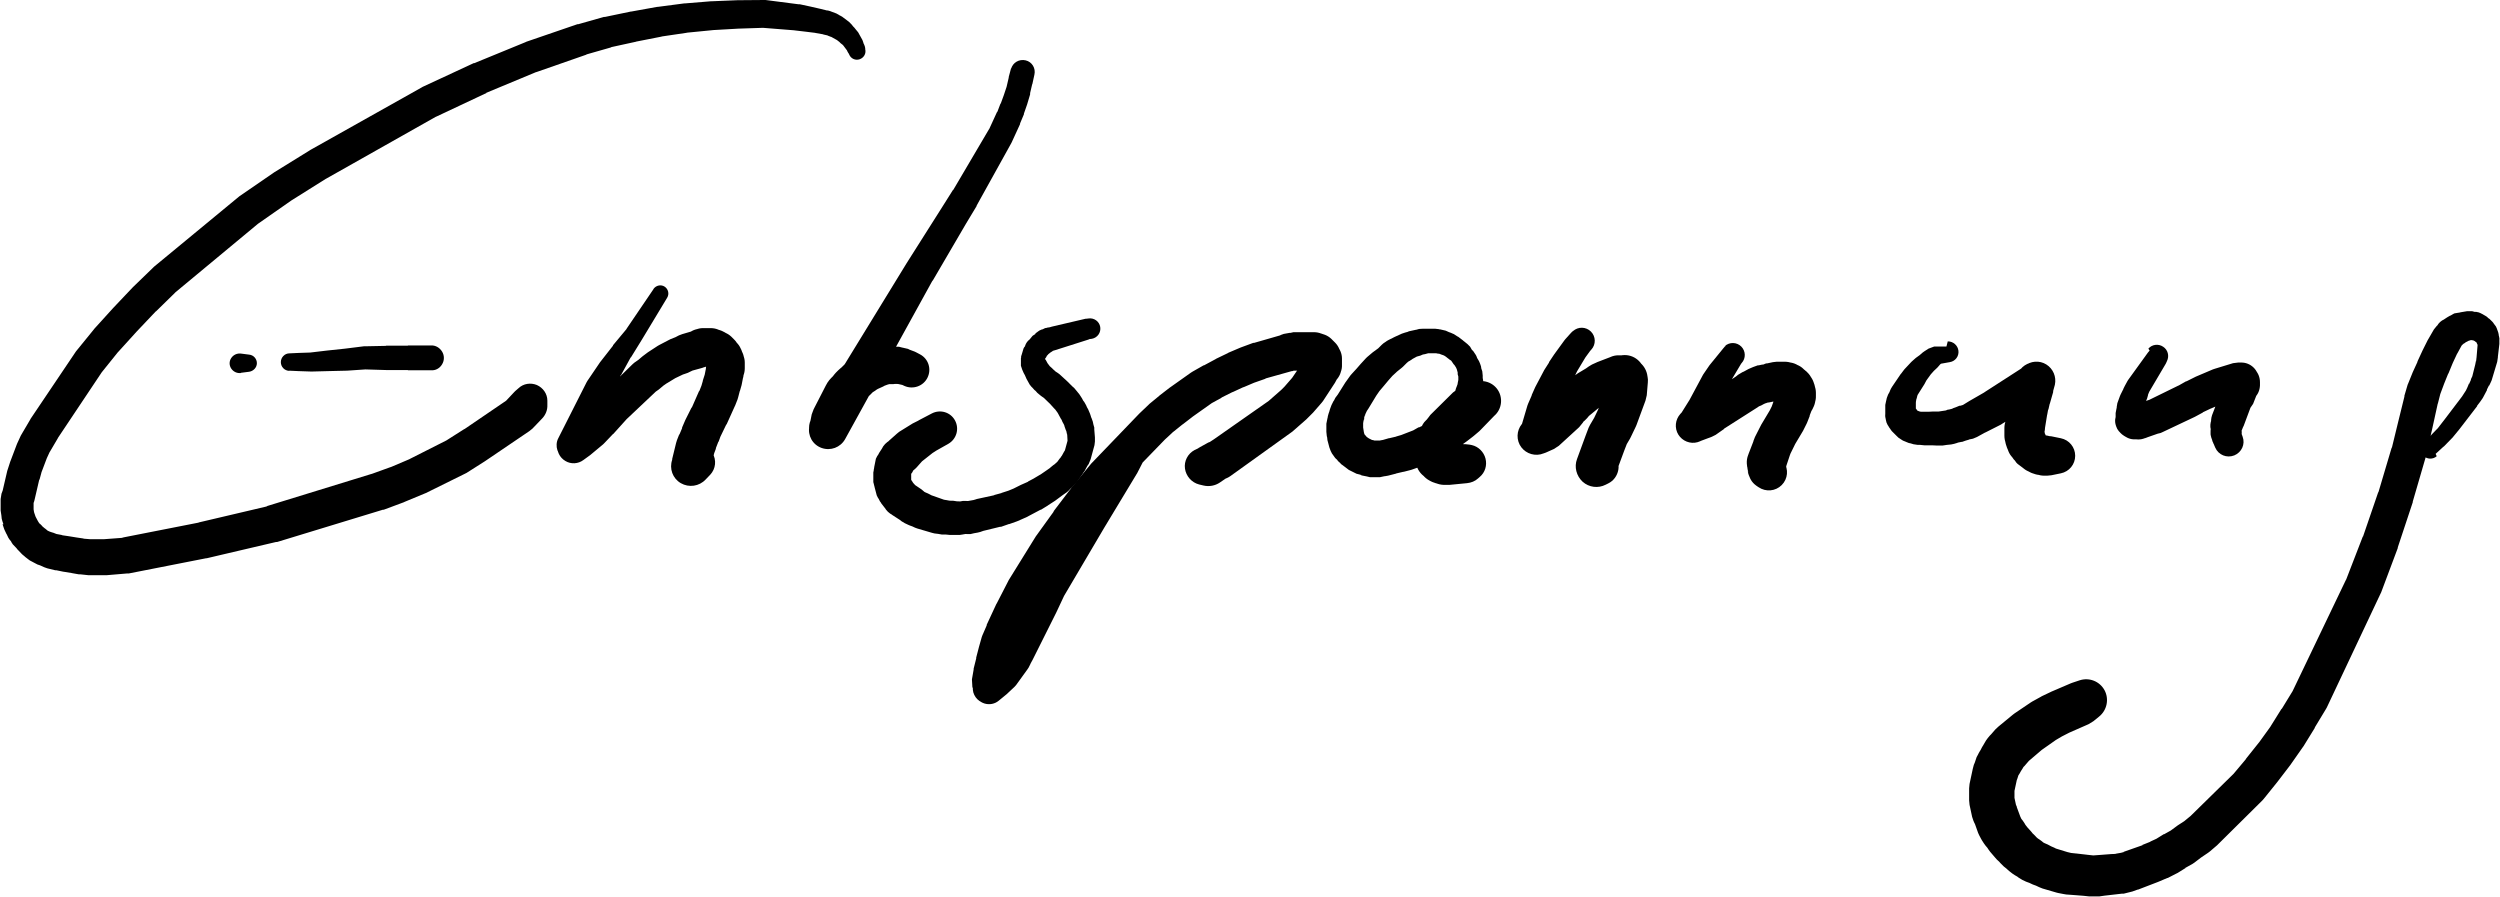<svg xmlns="http://www.w3.org/2000/svg" id="Ebene_2" viewBox="0 0 116.88 41.94"><g id="Ebene_1-2"><path d="M40.45,2.25l-.02-.09-.04-.1-.05-.09,.04,.1-.02-.09-.04-.11-.05-.09h0l-.05-.09h0l-.05-.09h0l-.05-.09-.05-.06-.05-.06h0s-.08-.1-.08-.1h0s-.05-.05-.05-.05h0s-.08-.1-.08-.1h0s-.05-.05-.05-.05l-.07-.07-.08-.06h0l-.08-.06h0l-.08-.06h0s-.08-.06-.08-.06l-.11-.06-.08-.03,.11,.06-.08-.06-.11-.06-.08-.03h0l-.08-.03h0l-.08-.03-.05-.02-.11-.03h-.04s-.28-.07-.28-.07h0s-.48-.11-.48-.11h0s-.51-.11-.51-.11h-.06S35.79,0,35.79,0h-.08s-1.22,.01-1.22,.01h-.01s-1.22,.05-1.22,.05h-.03s-1.22,.1-1.22,.1h-.03s-1.22,.16-1.22,.16h-.03s-1.22,.22-1.22,.22h-.02s-1.2,.25-1.2,.25h-.05s-1.2,.34-1.2,.34h-.04s-2.39,.82-2.39,.82l-.04,.02-2.39,.98h-.03s-2.39,1.11-2.39,1.11l-.05,.03-5.2,2.92-.03,.02-1.65,1.02-.03,.02-1.6,1.1-.05,.04-3.95,3.26-.04,.04-.94,.91-.02,.02-.91,.96h0s-.88,.97-.88,.97l-.03,.04-.83,1.02-.04,.06-2.08,3.09-.02,.04-.2,.34h0l-.2,.34-.04,.07-.17,.37-.02,.05-.14,.37h0l-.14,.37-.02,.05-.12,.37-.02,.06-.23,.99,.02-.08-.03,.08h0s-.03,.08-.03,.08l-.04,.25v.11s0,0,0,0v.08s0,0,0,0v.08s0,0,0,0v.11s0,0,0,0v.08s0,0,0,0v.08s.04,.26,.04,.26l.03,.09-.04-.26v.09s.02,.2,.02,.2l.03,.11,.02,.06,.03,.09H.12l.03,.09h0l.03,.09h0s.03,.08,.03,.08l.09,.19,.06,.09-.09-.19,.03,.09,.09,.19,.06,.09,.1,.12,.06,.06-.19-.32,.03,.08,.09,.19,.06,.09,.22,.23,.08,.06-.12-.1,.06,.06-.1-.12,.06,.09,.22,.23,.08,.06-.12-.1,.06,.06,.12,.1,.08,.06-.12-.1,.06,.06,.13,.1,.08,.06,.19,.1,.09,.03-.19-.1,.08,.06,.19,.1,.09,.03h0l.09,.03-.06-.02,.2,.09,.14,.05,.37,.09h.05s.34,.07,.34,.07h.01s.37,.06,.37,.06h-.01s.34,.06,.34,.06h.07s.37,.04,.37,.04h.06s.37,0,.37,0h.37s.08,0,.08,0l.94-.08h.08s3.61-.71,3.61-.71h.03s.85-.2,.85-.2h0s2.39-.56,2.39-.56h.05s4.95-1.51,4.95-1.51h.04s.94-.35,.94-.35l.04-.02,.94-.39,.05-.02,.91-.45h0l.91-.45,.08-.04,.85-.54,.03-.02,2.05-1.39,.15-.12,.46-.48c.16-.17,.25-.39,.24-.63v-.2c0-.32-.2-.6-.49-.73-.29-.12-.63-.07-.86,.15l-.15,.13-.05,.05-.45,.48,.15-.13-2.04,1.39,.02-.02-.85,.54,.08-.04-.91,.46h0l-.91,.46,.05-.02-.94,.4,.04-.02-.94,.34,.05-.02-4.94,1.52h.05s-2.38,.56-2.38,.56h0s-.85,.2-.85,.2h.03s-3.61,.71-3.61,.71h.09s-.94,.07-.94,.07h.07s-.37,0-.37,0h-.37s.06,0,.06,0l-.37-.03h.07s-.34-.05-.34-.05h0s-.37-.06-.37-.06h0s-.34-.05-.34-.05h.05s-.37-.07-.37-.07l.14,.04-.2-.08-.07-.02-.09-.03h0l-.09-.03,.2,.1-.09-.06-.2-.09-.09-.03,.2,.09-.09-.06,.12,.1-.06-.06-.12-.1-.09-.06,.12,.1-.06-.06-.12-.1-.09-.06,.23,.23-.06-.08-.1-.12-.06-.06-.12-.1-.09-.06,.23,.22-.06-.08,.1,.19-.03-.08-.2-.32-.06-.06,.1,.12-.06-.08,.1,.19-.03-.09-.1-.19-.06-.08,.1,.19-.03-.08h0s-.03-.08-.03-.08h0s-.03-.09-.03-.09h0l-.03-.08,.02,.06-.03-.11,.02,.19v-.09s-.04-.25-.04-.25l-.03-.08,.04,.25v-.08s0,0,0,0v-.08s0,0,0,0v-.11s0,0,0,0v-.08s0,0,0,0v-.08s0,0,0,0v-.11s-.04,.25-.04,.25l.03-.09h0s.03-.08,.03-.08l.02-.07,.23-.99v.05s.1-.37,.1-.37l-.02,.05,.14-.37h0l.14-.37-.02,.05,.17-.37-.03,.07,.2-.34h0l.2-.34-.03,.04,2.07-3.1-.04,.05,.82-1.02-.03,.04,.88-.97h0s.91-.96,.91-.96l-.02,.03,.93-.91-.05,.04,3.94-3.27-.05,.04,1.59-1.11-.03,.02,1.64-1.03-.03,.02,5.19-2.93-.05,.03,2.38-1.12h-.03s2.38-.99,2.38-.99l-.04,.02,2.38-.83h-.03s1.19-.34,1.19-.34h-.04s1.19-.26,1.19-.26h-.02s1.22-.24,1.22-.24h-.03s1.22-.18,1.22-.18h-.03s1.22-.12,1.22-.12h-.03s1.22-.07,1.22-.07h-.01s1.22-.04,1.22-.04h-.07s1.51,.12,1.51,.12h-.02s.51,.06,.51,.06h0s.49,.06,.49,.06h-.03s.29,.05,.29,.05h0s.11,.02,.11,.02h-.03s.09,.02,.09,.02h0l.09,.02h0l.09,.02-.13-.05,.09,.05,.13,.05,.09,.02-.13-.05,.09,.05h0l.09,.05h0l.09,.05h0l.09,.05-.07-.05,.06,.05h0s.09,.07,.09,.07h0s.06,.06,.06,.06h0s.09,.07,.09,.07h0s.06,.06,.06,.06l-.06-.07,.06,.08h0l.06,.08h0s.06,.08,.06,.08h0l.06,.08-.05-.09,.03,.08,.05,.09,.06,.08-.05-.09,.03,.08c.08,.19,.29,.29,.49,.22,.2-.07,.31-.27,.26-.47h0Z"></path><path d="M11.26,17.43l.39-.05c.2-.03,.36-.2,.36-.4s-.15-.38-.36-.4l-.39-.05c-.18-.02-.35,.06-.45,.21-.1,.15-.1,.34,0,.49s.27,.23,.45,.21h0Z"></path><path d="M13.52,17.33l.43,.02h0l.6,.02h.03l.77-.02h0l.85-.02h.02s.88-.06,.88-.06h-.05s.99,.03,.99,.03h1.03s0,.01,0,.01h1.08c.21,.02,.41-.09,.52-.28,.11-.18,.11-.41,0-.59-.11-.18-.3-.3-.52-.29h-1.08s0,.01,0,.01h-1.02s0,.01,0,.01l-.99,.02h-.05s-.88,.11-.88,.11h0s-.85,.09-.85,.09h0s-.76,.09-.76,.09h.04s-.6,.02-.6,.02h0s-.43,.02-.43,.02c-.22,0-.4,.19-.4,.41s.17,.4,.4,.41h0Z"></path><path d="M30.55,13.52l-1.27,1.87,.03-.03-.65,.78v.02s-.61,.78-.61,.78l-.02,.03-.57,.84-.04,.07-1.32,2.61c-.09,.17-.1,.38-.04,.56,.07,.18,.2,.33,.38,.41h.02s-.02,0-.02,0h.02s-.33-.32-.33-.32l.02,.03v-.65s-.03,.02-.03,.02l-.06,.22v.03c-.04,.3,.1,.6,.37,.76,.26,.16,.6,.14,.84-.04l.29-.21,.04-.03,.6-.5,.06-.06,.4-.42h.01s.64-.71,.64-.71l-.04,.04,1.43-1.35-.1,.08,.2-.14,.06-.05,.2-.17-.06,.05,.2-.14-.04,.03,.23-.14h0l.23-.14-.07,.04,.23-.11h0l.23-.11-.08,.04,.23-.08,.08-.04,.23-.11-.15,.06,.51-.14,.16-.06,.06-.03-.4,.09h.03c.23,0,.46-.08,.63-.25l.03-.03-.63,.25h.03s0,0,0,0h.06c.23,0,.45-.09,.62-.25l.03-.03-.63,.25h.03s0,0,0,0h.03s0,0,0,0h.06s0,0,0,0h.03s.03,0,.03,0h.06s0,0,0,0h.03s.03,0,.03,0h.06s0,0,0,0h.03s-.62-.27-.62-.27l.03,.03c.16,.17,.38,.26,.62,.27h.03s-.39-.1-.39-.1l.06,.03,.39,.1h.03s-.62-.27-.62-.27l.03,.03c.16,.17,.38,.26,.62,.27h.03s-.62-.27-.62-.27l.03,.03h0s.03,.03,.03,.03c.16,.17,.39,.27,.63,.27h.06s-.63-.27-.63-.27l.03,.03h0l.03,.03h0l.03,.03h0l.03,.03-.25-.64v.03c0,.24,.09,.47,.25,.64l.03,.03h0l.03,.03h0l.03,.03h0l.03,.03-.25-.64v.03c0,.24,.09,.47,.25,.64l.03,.03-.25-.64v.03c0,.14,.03,.28,.09,.41l.03,.06-.09-.41v.03c0,.24,.09,.47,.25,.64l.03,.03-.25-.64v.03s0,0,0,0v.06c0,.24,.09,.46,.25,.63l.03,.03-.25-.64v.03s0,0,0,0v.06s0,0,0,0v.03h0v.03h0v.03s0,0,0,0v.06s0,0,0,0v.03s.27-.63,.27-.63l-.03,.03c-.17,.17-.27,.4-.27,.64v.06s0,0,0,0v.03s.05-.27,.05-.27l-.03,.08-.03,.12-.06,.31,.02-.1-.09,.28v.02s-.09,.31-.09,.31l.03-.1-.11,.28v-.03s-.36,.82-.36,.82l.19-.27-.03,.03-.17,.23-.14,.28h0l-.14,.28-.03,.07-.12,.28v.03s-.13,.31-.13,.31v-.03s-.11,.28-.11,.28l-.04,.13-.2,.82,.02-.07v.03c-.15,.42,.02,.88,.4,1.1,.38,.22,.86,.15,1.16-.17l.22-.23c.25-.27,.3-.68,.1-1.01-.19-.32-.57-.48-.94-.38l-.31,.08,1.13,.61v-.03s.01,.51,.01,.51l.2-.82-.04,.12,.11-.29v-.03s.12-.31,.12-.31v.03s.1-.28,.1-.28l-.03,.07,.14-.29h0l.14-.29-.17,.24,.03-.03,.18-.27,.37-.82,.02-.04,.11-.28,.03-.1,.08-.31v.02s.08-.28,.08-.28l.02-.1,.06-.31-.03,.12,.03-.09,.04-.29v-.03s0,0,0,0v-.06s-.26,.64-.26,.64l.03-.03c.17-.17,.26-.4,.26-.64v-.03s0,0,0,0v-.06s0,0,0,0v-.03h0v-.03h0v-.03s0,0,0,0v-.06s0,0,0,0v-.03c0-.24-.1-.46-.27-.62l-.03-.03,.27,.63v-.06s0,0,0,0v-.03c0-.24-.1-.46-.27-.62l-.03-.03,.27,.62v-.03s-.1-.39-.1-.39l-.03-.06,.1,.39v-.03c0-.23-.1-.46-.27-.62l-.03-.03,.27,.62v-.03c0-.23-.1-.46-.27-.62l-.03-.03h0l-.03-.03h0l-.03-.03h0l-.03-.03,.27,.62v-.03c0-.23-.1-.46-.27-.62l-.03-.03h0l-.03-.03h0l-.03-.03h0l-.03-.03c-.17-.16-.39-.25-.63-.25h-.06s.63,.25,.63,.25l-.03-.03h0s-.03-.03-.03-.03c-.17-.17-.4-.26-.63-.25h-.03s.63,.25,.63,.25l-.03-.03c-.17-.17-.4-.26-.63-.25h-.03s.4,.09,.4,.09l-.06-.03c-.13-.06-.26-.09-.4-.09h-.03s.63,.25,.63,.25l-.03-.03c-.17-.16-.4-.25-.63-.25h-.03s0,0,0,0h-.06s0,0,0,0h-.03s-.03,0-.03,0h-.05s0,0,0,0h-.03s-.03,0-.03,0h-.05s0,0,0,0h-.03s0,0,0,0h-.03c-.23,0-.45,.1-.61,.26l-.03,.03,.62-.26h-.06s0,0,0,0h-.03c-.23,0-.45,.1-.61,.26l-.03,.03,.61-.26h-.03s-.38,.1-.38,.1l-.06,.03,.16-.06-.51,.15-.16,.06-.23,.12,.08-.04-.23,.09-.08,.04-.23,.12h0l-.23,.12-.07,.04-.23,.15h0l-.23,.15-.04,.03-.2,.15-.06,.05-.2,.17,.06-.05-.2,.14-.09,.08-1.41,1.38-.05,.06-.61,.72,.02-.02-.39,.43,.06-.06-.59,.52h0s-.27,.24-.27,.24c-.27,.24-.34,.65-.16,.96s.57,.46,.91,.34,.56-.46,.52-.83v-.03s-.06-.22-.06-.22v-.02c-.08-.16-.2-.29-.36-.36l-.03-.02c-.21-.1-.45-.11-.66,0h-.02s.02,0,.02,0h-.02c-.29,.14-.46,.45-.42,.77s.3,.56,.61,.61,.63-.13,.75-.42l1.18-2.67v.02s.44-.91,.44-.91v.03s.47-.86,.47-.86v.02s.53-.86,.53-.86h0s1.17-1.94,1.17-1.94c.11-.18,.05-.41-.12-.52-.17-.11-.4-.06-.52,.11h0Z"></path><path d="M47.28,3.15l-.12,.45v.03s-.1,.43-.1,.43l.02-.06-.15,.45h0s-.15,.41-.15,.41v-.03s-.16,.42-.16,.42v-.03s-.39,.85-.39,.85l.02-.05-1.69,2.87v-.02s-.51,.81-.51,.81h0s-1.66,2.62-1.66,2.62h0s-4.43,7.23-4.43,7.23c-.18,.29-.18,.65,0,.94,.17,.29,.49,.45,.83,.43s.63-.23,.76-.54l.22-.52-.03,.06,.57-1.11-.09,.14,.09-.11-.09,.1,.11-.11,.07-.08,.11-.14-.07,.08,.11-.11-.1,.09,.11-.08,.1-.09,.11-.11h0l.11-.11-.19,.14,.14-.08,.08-.05,.11-.08-.08,.05,.14-.08-.1,.05,.31-.14,.12-.07,.05-.03-.15,.08,.08-.03h0l.08-.03h0l.08-.03h0l.08-.03-.28,.07h.08s.28-.08,.28-.08l.08-.03-.28,.07h.08s0,0,0,0h.08s0,0,0,0h.08s.08-.01,.08-.01h.09s0,0,0,0h.08s-.28-.03-.28-.03l.09,.02,.28,.02h.08s-.28-.03-.28-.03l.09,.02h0l.09,.02h0l.09,.02h0s.09,.02,.09,.02l-.14-.05,.17,.08c.4,.18,.88,.02,1.08-.38,.2-.4,.05-.88-.34-1.09l-.17-.09-.08-.04-.08-.03h0l-.08-.03h0l-.08-.03h0s-.08-.04-.08-.04l-.26-.06h-.08s.27,.06,.27,.06l-.08-.03-.27-.07h-.08s0,0,0,0h-.08s0,0,0,0h-.08s-.08-.01-.08-.01h-.08s0,0,0,0h-.08s-.3,.02-.3,.02l-.09,.02,.3-.02h-.08s-.3,.02-.3,.02l-.09,.02h0l-.09,.02h0s-.09,.02-.09,.02h0l-.09,.02-.1,.03-.06,.02-.06,.03-.31,.14-.1,.05-.14,.09-.08,.06-.11,.09,.08-.06-.14,.09-.18,.14-.11,.11h0l-.11,.11,.1-.09-.11,.09-.1,.09-.11,.11-.07,.08-.11,.14,.07-.08-.11,.11-.09,.1-.08,.11-.08,.14-.57,1.11-.09,.24-.11,.55c-.09,.44,.15,.87,.57,1.02,.42,.15,.88-.02,1.1-.41l4.09-7.42v.02s1.56-2.67,1.56-2.67h0s.5-.83,.5-.83v-.02s1.62-2.92,1.62-2.92l.02-.04,.39-.85v-.03s.18-.43,.18-.43v-.03s.15-.43,.15-.43h0s.14-.47,.14-.47v-.06s.1-.43,.1-.43v.03s.1-.46,.1-.46c.07-.3-.11-.6-.41-.67-.3-.07-.6,.1-.68,.4h0Z"></path><path d="M50.97,14.88l-.17,.02h-.04s-1.58,.37-1.58,.37l-.1,.03-.06,.03,.25-.05h-.06s-.26,.04-.26,.04l-.06,.03,.29-.05h-.03s-.29,.04-.29,.04l-.06,.03h0l-.06,.03-.14,.09-.03,.03,.4-.14h-.06c-.15-.01-.29,.04-.41,.14l-.03,.03h-.02s-.06,.07-.06,.07h.02s-.03,.01-.03,.01h0l-.03,.03,.15-.09-.06,.03-.15,.09-.03,.03-.13,.16-.03,.06,.13-.16-.03,.03-.13,.16-.03,.06,.28-.26-.06,.03c-.21,.09-.35,.29-.36,.52v.06s.21-.43,.21-.43l-.03,.03-.13,.16-.03,.06,.13-.16-.03,.03-.14,.17-.03,.06-.08,.27v.06s.08-.27,.08-.27l-.03,.06-.08,.24v.03s0,.03,0,.03v.06s.02-.14,.02-.14l-.03,.11v.35s.03,.09,.03,.09h0s.03,.09,.03,.09l.07,.16,.05,.09h0l.05,.09-.07-.16,.03,.09,.07,.16,.05,.09h0l.05,.09h0l.05,.09,.08,.1,.06,.06h0s.08,.09,.08,.09h0s.06,.05,.06,.05h0s.08,.09,.08,.09h0s.06,.05,.06,.05l.11,.09,.17,.12-.08-.07,.36,.35-.02-.02,.08,.09h0s.11,.12,.11,.12h0s.08,.08,.08,.08l-.06-.07,.08,.11h0s.08,.11,.08,.11l-.04-.06,.08,.14-.03-.05,.06,.11,.06,.11,.08,.11-.09-.16,.06,.14,.02,.05,.06,.11-.02-.05,.06,.14-.03-.12,.03,.14,.06,.17,.06,.11-.06-.17,.03,.14h0l.03,.14v-.08s.02,.37,.02,.37v-.06s0,.14,0,.14l.02-.17-.03,.11h0s-.03,.11-.03,.11h0s-.03,.11-.03,.11h0l-.03,.11h0l-.03,.11h0l-.03,.11,.1-.22-.06,.08-.05,.08-.06,.11h0l-.06,.11,.05-.08-.06,.08-.05,.08-.06,.11,.14-.19-.09,.08-.14,.19-.06,.11,.14-.19-.09,.08h0l-.09,.08h0l-.09,.08,.11-.09-.09,.06-.11,.09-.09,.08,.09-.07-.2,.14h0l-.32,.22,.04-.03-.32,.19,.04-.02-.32,.17h.02s-.34,.15-.34,.15h0l-.34,.17,.05-.02-.34,.14,.05-.02-.34,.11h.02s-.37,.1-.37,.1h.04s-.83,.18-.83,.18l-.06,.02-.17,.05,.12-.03-.17,.03h0l-.17,.03h.13s-.2-.01-.2-.01h-.13s-.17,.03-.17,.03h.13s-.17-.01-.17-.01h-.17s.11,0,.11,0l-.2-.03h-.11s-.17-.01-.17-.01h.13s-.17-.02-.17-.02h0l-.17-.03,.12,.03-.17-.06h0l-.17-.06h0l-.17-.06h0l-.17-.06,.11,.05-.17-.09-.06-.03-.14-.06,.06,.03-.17-.09,.15,.1-.14-.12-.06-.05-.34-.23,.14,.12-.03-.03-.22-.17-.06-.03,.37,.39-.03-.06-.15-.22-.03-.03h0s-.06-.07-.06-.07h0s-.03-.02-.03-.02l.15,.22-.03-.06-.15-.22-.03-.03,.15,.22-.03-.06h0s-.03-.06-.03-.06l-.15-.22-.03-.03,.15,.22-.03-.06h0l-.03-.06,.08,.39v-.06s-.08-.39-.08-.39l-.03-.06,.08,.39v-.06s-.08-.39-.08-.39l-.03-.06,.08,.39v-.06h0v-.06h0v-.06s0,.02,0,.02v-.03s0-.02,0-.02v-.06s0,0,0,0v-.06h0v-.06h0v-.06s-.1,.39-.1,.39l.03-.06,.1-.39v-.06s-.1,.39-.1,.39l.03-.06,.1-.39v-.06s-.1,.39-.1,.39l.03-.06h0l.03-.06-.18,.23,.03-.03,.18-.23,.03-.06h0l.03-.06-.18,.23,.03-.03,.18-.23,.03-.06-.18,.23,.03-.03,.18-.23,.03-.06-.41,.39,.06-.03,.24-.17,.09-.08,.04-.04,.16-.18h0l.16-.18-.1,.1,.19-.15h0l.19-.15h0l.19-.15-.07,.05,.19-.12-.04,.02,.62-.35c.38-.22,.52-.7,.31-1.09s-.69-.53-1.08-.33l-.63,.33h.01s-.2,.1-.2,.1l-.08,.04-.21,.13h0l-.21,.13h0l-.21,.13-.11,.09-.18,.16h0l-.18,.16-.04,.04-.08,.09,.22-.17-.06,.03c-.17,.09-.31,.23-.39,.41l-.03,.06,.15-.23-.03,.03-.15,.23-.03,.06,.15-.23-.03,.03-.15,.23-.03,.06h0l-.03,.06,.15-.22-.03,.03-.15,.22-.03,.06h0l-.03,.06-.08,.4v.06s.09-.4,.09-.4l-.03,.06-.08,.4v.06s.09-.39,.09-.39l-.03,.06-.08,.39v.06h0v.06h0v.06s0,0,0,0v.06s0,.02,0,.02v.03s0-.02,0-.02v.06h0v.06h0v.06s.1,.38,.1,.38l.03,.06-.1-.38v.06s.1,.38,.1,.38l.03,.06-.1-.38v.06s.1,.38,.1,.38l.03,.06h0l.03,.06,.17,.23,.03,.03-.17-.22,.03,.06h0s.03,.06,.03,.06l.17,.22,.03,.03-.17-.22,.03,.06,.17,.22,.03,.03h0s.06,.05,.06,.05h0s.03,.04,.03,.04l-.17-.22,.03,.06c.08,.16,.22,.29,.38,.37l.06,.03-.21-.15,.03,.03,.11,.09,.34,.22-.05-.04,.14,.11,.15,.09,.17,.08,.07,.03,.14,.05-.07-.03,.17,.08,.11,.04,.17,.05h0l.17,.05h0l.17,.05h0l.17,.05,.12,.03,.17,.02h0l.17,.03h.13s.17,0,.17,0h-.12s.2,.02,.2,.02h.12s.17,0,.17,0h.17s.13-.02,.13-.02l.17-.03h-.13s.2,.01,.2,.01h.13s.17-.04,.17-.04h0l.17-.03,.12-.03,.17-.06-.07,.02,.82-.2h.05s.37-.13,.37-.13h.02s.34-.12,.34-.12l.05-.02,.34-.15,.05-.02,.34-.18h0l.34-.18h.02s.31-.19,.31-.19l.04-.03,.31-.2,.04-.03,.31-.23h0s.2-.14,.2-.14l.09-.08,.08-.09-.11,.09,.08-.06,.11-.09,.08-.09h0l.08-.09h0l.08-.09,.13-.19,.06-.11-.13,.19,.08-.09,.13-.19,.06-.11-.04,.08,.06-.09,.04-.08,.06-.11h0l.06-.11-.04,.08,.06-.09,.09-.22,.03-.11h0s.03-.11,.03-.11h0l.03-.11h0l.03-.11h0s.03-.11,.03-.11h0s.03-.11,.03-.11l.02-.17v-.14s0-.05,0-.05l-.03-.37v-.09s-.04-.14-.04-.14h0s-.03-.14-.03-.14l-.06-.17-.06-.11,.06,.17-.03-.14-.04-.12-.06-.14-.02-.05-.06-.11,.02,.05-.06-.14-.09-.16-.09-.11,.07,.1-.06-.11-.02-.04-.09-.14-.04-.06-.09-.11h0l-.09-.11-.06-.07-.09-.08h0s-.11-.11-.11-.11h0s-.09-.09-.09-.09l-.02-.02-.37-.34-.08-.06-.17-.11,.09,.07-.06-.06h0s-.09-.08-.09-.08h0s-.06-.06-.06-.06h0s-.09-.08-.09-.08h0s-.06-.06-.06-.06l.09,.1-.06-.08h0l-.06-.08h0l-.06-.08,.08,.15-.03-.08-.08-.15-.06-.08h0l-.06-.08,.08,.15-.03-.08h0l-.03-.08,.02,.35,.03-.11v-.17s.01-.06,.01-.06v-.03s0-.03,0-.03l-.05,.32,.03-.06,.05-.28v-.06s-.06,.28-.06,.28l.03-.06-.1,.15,.03-.03,.1-.15,.03-.06-.1,.15,.03-.03c.1-.12,.16-.27,.15-.43v-.06s-.31,.56-.31,.56l.06-.03,.26-.28,.03-.06-.09,.15,.03-.03,.09-.15,.03-.06-.09,.15,.03-.03-.16,.13,.06-.03,.16-.13,.03-.03h0l.03-.03v.02s.04-.06,.04-.06v-.02s.04-.03,.04-.03l-.41,.2h.06c.16-.01,.3-.08,.4-.2l.03-.03-.15,.12,.06-.03h0l.06-.03-.22,.07h.03s.22-.07,.22-.07l.06-.03-.24,.07h.06s.24-.07,.24-.07l.06-.03-.1,.04,1.54-.49h-.06s.17-.02,.17-.02c.26-.05,.43-.29,.39-.55-.04-.26-.29-.44-.55-.4h0Z"></path><path d="M53.22,19.5l-.5,1.11v-.02s-.52,1.08-.52,1.08l.02-.04-1.49,2.53h0s-1.93,3.16-1.93,3.16l-.02,.03-.41,.79h0s-1.18,2.12-1.18,2.12l.05-.07-.12,.16-.03,.04-.12,.19,.07-.09-.15,.16h0l-.15,.16h0l-.15,.16h0l-.15,.16,.09-.08-.18,.13h0l-.18,.13h0s-.4,.3-.4,.3c-.27,.21-.37,.58-.22,.88,.15,.31,.49,.47,.83,.38,.33-.09,.56-.39,.54-.74l-.02-.31v.2s.08-.45,.08-.45v.03s.11-.48,.11-.48v.04s.14-.48,.14-.48h0s.15-.44,.15-.44l-.03,.08,.21-.45h0s.46-.95,.46-.95l-.02,.03,.55-1.02-.03,.05,1.29-2.04-.03,.04,.8-1.1v.02s.82-1.07,.82-1.07l-.02,.03,.89-1.05-.04,.04,2.25-2.32-.03,.03,.43-.4-.04,.04,.46-.37-.02,.02,.48-.37-.03,.02,.48-.34h0l.48-.34-.08,.05,.51-.28h-.02s.54-.27,.54-.27l-.03,.02,.54-.25-.03,.02,.54-.23-.05,.02,.57-.2h-.04s1.25-.35,1.25-.35h.03s.17-.06,.17-.06l-.28,.04h.14s.15,0,.15,0l.17-.03h-.15s.17,.01,.17,.01h.17s0,0,0,0h.37s0,0,0,0h.05s0,0,0,0h.03s.03,0,.03,0l-.63-.27,.03,.03c.16,.17,.39,.26,.63,.27h.03s0,0,0,0h.03l-.62-.26,.03,.03c.16,.17,.38,.26,.62,.26h.03s0,0,0,0h.03s-.63-.27-.63-.27l.03,.03h0s.03,.03,.03,.03h0s.03,.03,.03,.03h0l.03,.03h0l.03,.03h0s.03,.03,.03,.03l-.26-.64v.03c0,.24,.09,.47,.26,.64l.03,.03-.26-.64v.03c0,.24,.09,.47,.26,.64l.03,.03-.26-.64v.03s0,0,0,0v.03s0,0,0,0v.03s0,0,0,0v.03h0v.03s0,0,0,0v.03s0,0,0,0v.03h0v.03s0,0,0,0v.03s0,0,0,0v.03s.27-.63,.27-.63l-.03,.03c-.17,.17-.27,.39-.27,.63v.03h0v.03s.9-.89,.9-.89h-.03c-.34,0-.65,.19-.81,.49l-.03,.06,.02-.04-.14,.25,.04-.06-.17,.25h0l-.17,.25h0s-.17,.25-.17,.25l.07-.09-.2,.23h0l-.2,.23,.04-.04-.23,.23,.04-.04-.65,.57,.07-.06-2.57,1.8h0s-.29,.19-.29,.19l.36-.15h-.03s-.3,.11-.3,.11l-.47,.26h.02s-.19,.09-.19,.09c-.32,.17-.5,.52-.45,.87s.31,.65,.66,.74l.21,.05c.26,.06,.54,.01,.76-.14l.44-.3-.69,.15h.03c.25,.05,.5,0,.71-.15l.28-.2h0s2.55-1.83,2.55-1.83l.07-.05,.65-.57,.05-.05,.23-.23,.04-.04,.2-.23h0l.2-.23,.07-.09,.17-.26h0l.17-.26h0l.17-.26,.04-.06,.14-.26,.02-.03,.03-.06-.8,.5h.03c.24,0,.46-.1,.63-.27,.17-.17,.26-.4,.26-.63v-.03h0v-.03s-.26,.63-.26,.63l.03-.03c.17-.17,.26-.4,.25-.63v-.03s0,0,0,0v-.03s0,0,0,0v-.03h0v-.03s0,0,0,0v-.03s0,0,0,0v-.03h0v-.03s0,0,0,0v-.03s0,0,0,0v-.03s0,0,0,0v-.03c0-.23-.1-.46-.26-.62l-.03-.03,.26,.62v-.03c0-.23-.1-.45-.26-.62l-.03-.03,.26,.62v-.03c0-.23-.1-.46-.26-.62l-.03-.03h0s-.03-.03-.03-.03h0l-.03-.03h0l-.03-.03h0s-.03-.03-.03-.03h0s-.03-.03-.03-.03c-.17-.16-.39-.25-.63-.25h-.03s0,0,0,0h-.03s.64,.26,.64,.26l-.03-.03c-.17-.17-.4-.26-.64-.26h-.03s0,0,0,0h-.03l.63,.25-.03-.03c-.17-.16-.39-.25-.63-.25h-.06s0,0,0,0h-.03s0,0,0,0h-.39s0,0,0,0h-.17s-.17,0-.17,0h-.14s-.17,.04-.17,.04h.14s-.14-.01-.14-.01l-.28,.05-.17,.06h.03s-1.25,.36-1.25,.36h-.04s-.57,.21-.57,.21l-.05,.02-.54,.23-.03,.02-.54,.26-.03,.02-.54,.29h-.02s-.51,.29-.51,.29l-.08,.05-.48,.34h0l-.48,.34-.03,.02-.48,.37-.02,.02-.45,.37-.04,.04-.42,.4-.03,.03-2.24,2.33-.04,.05-.87,1.06-.02,.03-.82,1.08v.02s-.8,1.11-.8,1.11l-.03,.04-1.27,2.05-.03,.06-.53,1.03-.02,.03-.45,.97v.03s-.2,.46-.2,.46l-.03,.08-.13,.46h0s-.13,.5-.13,.5v.04s-.12,.48-.12,.48v.04s-.08,.46-.08,.46l.02,.35,.09,.3c.07,.23,.25,.41,.48,.48,.23,.07,.48,.02,.66-.13l.39-.32,.03-.03,.16-.15h0l.16-.15,.08-.09,.13-.18h0l.13-.18h0l.13-.18h0l.13-.18,.06-.09,.1-.2-.02,.03,.1-.18,.02-.04,1.09-2.18h0s.38-.81,.38-.81l-.02,.04,1.88-3.19h0s1.52-2.52,1.52-2.52l.02-.03,.55-1.07v-.02s.53-1.1,.53-1.1c.09-.18,.07-.4-.05-.56-.12-.17-.31-.26-.51-.24-.2,.02-.38,.15-.46,.33h0Z"></path><path d="M67.57,21.67l.21-.28h0l.21-.28h0l.21-.28,.03-.05,.18-.31v-.02s.16-.28,.16-.28v-.02s.16-.31,.16-.31h0l.15-.31,.03-.08,.24-.73-.04,.1,.03-.06,.04-.08,.03-.08-.04,.08,.03-.06,.07-.27v-.09s-.03,.19-.03,.19l.03-.08,.04-.19v-.09s-.07,.28-.07,.28l.03-.06,.07-.28v-.09s0,0,0,0v-.08s0,0,0,0v-.08s-.05-.27-.05-.27l-.03-.06,.06,.27v-.08s0,0,0,0v-.08s-.02-.2-.02-.2l-.03-.09-.03-.08-.03-.06,.06,.28v-.08s-.03-.2-.03-.2l-.03-.09-.03-.08-.03-.06,.03,.08-.03-.09-.15-.25-.06-.06,.15,.25-.03-.09-.03-.08-.03-.06-.12-.18-.06-.06h0l-.06-.06,.15,.26-.03-.09-.15-.26-.06-.06h0s-.06-.06-.06-.06l-.16-.13-.06-.03,.16,.13-.06-.06-.1-.09-.08-.06,.1,.09-.06-.06-.17-.13-.06-.03,.17,.13-.06-.06-.26-.17-.08-.03,.09,.04-.06-.03-.09-.04-.08-.03,.04,.02-.2-.09-.26-.06h-.11s.16,.02,.16,.02l-.11-.03-.17-.02h-.11s0,0,0,0h-.11s0,0,0,0h-.14s0,0,0,0h-.11s0,0,0,0h-.11s-.17,.01-.17,.01l-.11,.03h0l-.11,.03,.17-.02h-.11s-.32,.07-.32,.07l-.11,.05,.15-.05-.11,.03h0l-.11,.03-.15,.05-.11,.05h0l-.11,.05h0l-.11,.05-.08,.04-.09,.05,.08-.04-.11,.05-.08,.04-.09,.05-.04,.03-.12,.08-.08,.07-.2,.2,.07-.06-.26,.19-.04,.03-.26,.22-.06,.06-.23,.25h0s-.2,.23-.2,.23h0s-.23,.25-.23,.25l-.06,.07-.2,.28-.03,.04-.37,.59,.02-.03-.06,.08h0l-.06,.08-.09,.18-.03,.08,.09-.18-.06,.08-.09,.18-.03,.08h0l-.03,.08-.02,.06-.03,.11,.02-.06-.03,.08-.02,.06-.03,.11-.03,.19v.08s.04-.25,.04-.25l-.03,.08-.05,.25v.11s0,0,0,0v.08s0,0,0,0v.11s0,0,0,0v.08s.02,.2,.02,.2l.03,.11-.02-.2v.08s.02,.2,.02,.2l.03,.11h0s.06,.23,.06,.23l.06,.16,.03,.06h0s.03,.06,.03,.06l.15,.21,.06,.06h0s.03,.02,.03,.02l-.14-.21,.03,.06,.15,.21,.06,.06h0s.03,.02,.03,.02h0s.06,.07,.06,.07l.21,.15,.06,.03-.21-.15,.06,.06h0s.03,.02,.03,.02l.21,.16,.06,.03h0s.06,.03,.06,.03h0l.06,.03h0l.06,.03h0l.06,.03h0s.06,.03,.06,.03l.36,.09h.06s-.25-.04-.25-.04l.08,.03,.25,.05h.06s-.37-.09-.37-.09l.06,.03,.37,.09h.06s0,0,0,0h.06s0,0,0,0h.09s0,0,0,0h.06s0,0,0,0h.06s0,0,0,0h.06s0,0,0,0h.09s.37-.08,.37-.08l.06-.03-.23,.07,.17-.03,.08-.02,.31-.08h-.02s.34-.08,.34-.08h.02s.31-.08,.31-.08l.07-.02,.31-.11h0l.31-.11,.09-.04,.29-.14h-.03s.31-.12,.31-.12l.09-.04,.29-.17h0l.29-.17,.05-.03,.29-.19,.04-.03,.26-.19h0l.26-.2,.05-.04,.26-.22,.06-.06,.63-.65c.11-.12,.19-.26,.23-.42l.02-.08c.07-.31-.02-.64-.25-.87s-.56-.32-.87-.24l-.2,.05-.2,.08-.43,.22-.22,.16-1,.99h0s-.06,.06-.06,.06l-.18,.24-.03,.06,.18-.24-.06,.06-.12,.15-.06,.08,.12-.15-.06,.06c-.11,.1-.18,.23-.23,.37l-.03,.08,.11-.22-.06,.08-.06,.1-.03,.06-.05,.13-.03,.08h0s-.03,.09-.03,.09h0s-.03,.08-.03,.08h0l-.03,.08-.05,.3v.06s.05-.3,.05-.3l-.03,.08-.04,.19-.03,.23c-.04,.29,.06,.58,.26,.78l.03,.03-.27-.67v.03s0,0,0,0v.03c0,.25,.09,.49,.27,.67l.03,.03h0s.03,.03,.03,.03l-.27-.68v.03s0,0,0,0v.03c0,.53,.42,.96,.95,.97h.03l-.67-.29,.03,.03-.27-.68v.03c0,.25,.09,.5,.27,.68,.18,.18,.42,.29,.67,.29h.03s-.95-.97-.95-.97v.03c0,.53,.42,.96,.95,.97h.03s-.67-.29-.67-.29l.03,.03-.28-.68v.03c0,.25,.1,.5,.27,.68,.18,.18,.42,.29,.68,.29h.06c.39,0,.74-.22,.89-.58,.15-.36,.08-.77-.2-1.05-.27-.28-.68-.36-1.04-.22-.36,.14-.6,.49-.6,.88v.03c0,.25,.1,.5,.27,.68s.42,.29,.68,.29h.03l-.67-.29,.03,.03c.18,.18,.42,.28,.68,.29h.03s-.01,0-.01,0h.03s-.66-.29-.66-.29l.03,.03c.18,.18,.42,.28,.67,.29h.03s0,0,0,0h.06s.03,0,.03,0h.16s.82-.08,.82-.08c.19-.02,.37-.09,.51-.22l.08-.07c.25-.21,.35-.54,.27-.86-.08-.31-.33-.56-.64-.63l-.1-.02-.18-.02-.82-.02h-.03s-.06,0-.06,0h-.06s0,0,0,0h-.03s0,0,0,0h-.03l.69,.28-.03-.03c-.19-.18-.44-.28-.7-.28h-.03s.01,0,.01,0h-.03s.68,.28,.68,.28l-.03-.03c-.18-.18-.43-.28-.68-.28h-.03s.97,.95,.97,.95v-.03c0-.53-.44-.95-.97-.95h-.06s.97,.95,.97,.95v-.03c0-.25-.11-.5-.29-.67l-.03-.03c-.18-.18-.43-.28-.68-.27h-.03c-.53,0-.95,.44-.95,.97s.44,.95,.97,.95c.53,0,.95-.44,.95-.97v-.03c0-.25-.11-.5-.29-.67-.18-.18-.43-.28-.68-.27h-.03c-.39,0-.73,.24-.88,.6-.14,.36-.06,.77,.22,1.04s.69,.35,1.05,.2c.36-.15,.59-.5,.58-.89v-.03c0-.25-.11-.49-.29-.67l-.03-.03c-.18-.18-.43-.28-.68-.27h-.03c-.53,0-.95,.44-.95,.97,0,.53,.44,.95,.97,.95,.53,0,.95-.44,.95-.97v-.03s0,0,0,0v-.03c0-.25-.11-.49-.29-.67l-.03-.03h0s-.03-.03-.03-.03l.29,.68v-.03s0,0,0,0v-.03c0-.25-.11-.5-.29-.67l-.03-.03,.28,.8,.03-.23-.04,.18,.03-.09,.05-.3v-.06s-.05,.31-.05,.31l.03-.09h0l.03-.09h0s.03-.08,.03-.08h0s.03-.09,.03-.09l-.05,.12,.03-.06-.06,.11,.06-.09,.11-.23,.03-.09-.23,.37,.06-.06,.12-.14,.06-.09-.12,.14,.06-.06,.18-.25,.03-.06-.18,.25,.06-.06h0s.99-1,.99-1l-.22,.16,.42-.23-.16,.07,.2-.06c.48-.15,.74-.66,.6-1.14-.14-.48-.64-.76-1.12-.63s-.78,.62-.66,1.1l.02,.08,.22-.83-.62,.66,.05-.05-.25,.23,.04-.04-.25,.2h0l-.25,.2,.04-.03-.28,.2,.05-.03-.28,.17h0l-.28,.17,.09-.05-.31,.15h-.03s-.28,.16-.28,.16l.09-.04-.31,.12h0l-.31,.12,.07-.02-.31,.09h.02s-.34,.08-.34,.08h-.02s-.31,.09-.31,.09l.09-.02-.17,.03-.24,.08-.06,.03,.38-.1h-.09s0,0,0,0h-.06s0,0,0,0h-.06s0,0,0,0h-.06s0,0,0,0h-.09s0,0,0,0h-.06s0,0,0,0h-.06s.37,.08,.37,.08l-.06-.03-.37-.08h-.06s.27,.04,.27,.04l-.09-.03-.27-.04h-.06s.37,.08,.37,.08l-.06-.03h0s-.06-.03-.06-.03h0s-.06-.03-.06-.03h0l-.06-.03h0s-.06-.03-.06-.03h0l-.06-.03,.21,.14-.03-.03h0s-.06-.05-.06-.05l-.22-.15-.06-.03,.22,.15-.06-.06h0s-.03-.04-.03-.04h0s-.06-.05-.06-.05l.15,.2-.03-.06-.16-.21-.03-.03h0s-.06-.05-.06-.05l.15,.2-.03-.06h0s-.03-.06-.03-.06l.07,.17-.06-.23h0s-.03-.12-.03-.12l.03,.19v-.08s-.03-.19-.03-.19l-.03-.11,.03,.19v-.08s0,0,0,0v-.11s0,0,0,0v-.08s0,0,0,0v-.11s-.04,.25-.04,.25l.03-.09,.04-.25v-.08s-.02,.19-.02,.19l.03-.11v.05s.01-.09,.01-.09v-.05s.04-.11,.04-.11v.05s.01-.09,.01-.09h0s.03-.09,.03-.09l-.09,.19,.06-.09,.09-.19,.03-.09-.09,.19,.06-.09h0s.06-.09,.06-.09h0s.37-.61,.37-.61l-.02,.03,.2-.29-.05,.07,.22-.26h0s.2-.24,.2-.24h0s.22-.25,.22-.25l-.06,.06,.25-.23-.04,.03,.25-.2,.07-.06,.2-.2-.07,.06,.11-.09-.03,.02,.08-.06-.08,.05,.11-.06,.08-.05,.08-.06-.08,.05,.11-.06h0l.11-.06h0l.11-.06-.14,.06,.11-.03h0l.11-.03,.14-.06,.11-.06-.31,.08h.11s.17-.03,.17-.03l.11-.03h0s.11-.03,.11-.03l-.17,.02h.11s0,0,0,0h.11s0,0,0,0h.14s0,0,0,0h.11s0,0,0,0h.11s-.17-.02-.17-.02l.11,.03,.17,.02h.11s-.28-.05-.28-.05l.2,.08,.06,.02,.09,.03-.08-.03,.06,.03,.08,.03,.09,.03-.27-.15,.06,.06,.18,.12,.06,.03-.18-.12,.06,.05,.1,.08,.09,.06-.1-.08,.06,.06,.18,.12,.06,.03-.18-.12,.06,.06h0l.06,.06-.17-.25,.03,.08,.17,.25,.06,.06h0l.06,.06-.12-.16,.03,.06-.04-.09,.03,.08,.16,.25,.06,.06-.16-.25,.03,.08,.04,.09,.03,.06-.04-.09,.03,.08-.04-.2v.08s.08,.29,.08,.29l.03,.06-.04-.09,.03,.08-.04-.2v.08s0,0,0,0v.08s.08,.28,.08,.28l.03,.06-.08-.28v.08s0,0,0,0v.08s0,0,0,0v.09s.06-.27,.06-.27l-.03,.06-.05,.27v.09s.03-.19,.03-.19l-.03,.09-.03,.19v.09s.06-.27,.06-.27l-.03,.06-.03,.07-.03,.09,.03-.07-.03,.06-.03,.08-.22,.74,.02-.06-.13,.32h0s-.13,.32-.13,.32v-.02s-.12,.29-.12,.29v-.02s-.15,.32-.15,.32l.03-.05-.19,.29h0l-.19,.29h0l-.19,.29c-.14,.22-.09,.52,.13,.67,.22,.15,.52,.11,.68-.11h0Z"></path><path d="M73.58,15.44l-.09,.08-.04,.04-.27,.3-.04,.05-.24,.33h0s-.24,.33-.24,.33l-.02,.03-.22,.33v.02s-.23,.36-.23,.36l-.02,.04-.19,.36h0l-.19,.36-.02,.04-.16,.36v.02s-.17,.39-.17,.39l-.03,.08-.34,1.15c-.1,.33,0,.68,.26,.91,.26,.22,.62,.28,.94,.14l.38-.17,.23-.15,.95-.87,.17-.21,.12-.2-.21,.25,.17-.14,.12-.12,.14-.17-.12,.12,.17-.14h0l.17-.14h0l.17-.14h0l.17-.14-.14,.09,.2-.11h0l.2-.11,.05-.03,.17-.11-.15,.08,.2-.08h-.03s.6-.21,.6-.21l-.35,.06h.03c.26,0,.5-.09,.68-.27l.03-.03-.69,.27h.03s0,0,0,0h.06s0,0,0,0h.03s0,0,0,0h.03s-.67-.29-.67-.29l.03,.03c.18,.18,.42,.28,.67,.29h.03s0,0,0,0h.03c.53,0,.96-.42,.97-.95,0-.53-.42-.97-.95-.97s-.97,.42-.98,.95v.03c0,.26,.09,.5,.27,.69,.18,.18,.42,.29,.68,.29h.03s-.95-.97-.95-.97v.03c0,.53,.42,.96,.95,.97h.03l-.95-.97v.03c0,.53,.42,.96,.95,.97h.03s-.95-.97-.95-.97v.03c0,.26,.1,.5,.28,.69,.18,.18,.42,.29,.68,.29h.03c.53,0,.97-.42,.97-.95,0-.53-.42-.97-.95-.98-.53,0-.97,.41-.98,.94v.03c0,.16,.03,.31,.1,.45l.03,.06-.1-.52-.06,.6,.06-.24-.43,1.14,.03-.07-.23,.48,.04-.08-.2,.34-.07,.14-.14,.37h0s-.4,1.09-.4,1.09c-.14,.37-.03,.79,.26,1.06,.3,.27,.73,.32,1.08,.14l.12-.06c.25-.12,.42-.36,.47-.63,.05-.27-.04-.55-.24-.75l-.1-.1,.22,1.02,.4-1.08h0s.14-.36,.14-.36l-.07,.14,.2-.34,.04-.08,.23-.48,.03-.07,.42-1.14,.06-.25,.05-.6c.02-.18-.02-.36-.1-.52l-.03-.06,.1,.41v-.03c-.01-.53-.45-.95-.97-.94h-.03c-.39,0-.74,.24-.89,.6-.15,.36-.06,.78,.22,1.05,.28,.27,.69,.35,1.05,.2s.59-.51,.59-.9v-.03c0-.26-.11-.5-.29-.68-.18-.18-.43-.28-.69-.27h-.03c-.53,0-.96,.45-.95,.98,0,.53,.44,.96,.97,.95,.53,0,.96-.44,.96-.97v-.03c0-.26-.11-.5-.29-.68-.18-.18-.43-.28-.69-.27h-.03c-.53,0-.96,.45-.95,.98,0,.53,.44,.96,.97,.95,.53,0,.96-.44,.95-.97v-.03c0-.26-.11-.5-.29-.68-.18-.18-.43-.28-.69-.27h-.03s.98,.95,.98,.95v-.03c0-.53-.44-.95-.97-.95h-.04s-.03,0-.03,0l.69,.27-.03-.03c-.18-.18-.43-.28-.69-.27h-.03s0,0,0,0h-.03s0,0,0,0h-.06s0,0,0,0h-.03c-.25,0-.49,.11-.67,.29l-.03,.03,.67-.29h-.03s-.33,.06-.33,.06l-.6,.23-.04,.02-.2,.09-.15,.09-.17,.12,.06-.04-.2,.12h0l-.2,.12-.14,.1-.17,.14h0l-.17,.14h0l-.17,.14h0l-.17,.14-.12,.12-.14,.17,.12-.12-.17,.14-.21,.25-.11,.2,.16-.22-.92,.89,.15-.12-.35,.22c-.34,.21-.49,.63-.37,1.01,.12,.38,.49,.63,.89,.61,.4-.02,.73-.32,.81-.71l.23-1.17-.02,.08,.12-.4v.02s.12-.38,.12-.38l-.02,.05,.15-.38h0l.15-.38-.02,.04,.18-.38v.02s.17-.35,.17-.35l-.02,.04,.21-.35h0l.21-.35-.03,.05,.24-.33-.04,.05,.08-.09c.22-.24,.21-.61-.02-.84s-.6-.24-.84-.02h0Z"></path><path d="M80.69,16.16l-.06,.05-.05,.06-.31,.38h0l-.31,.38-.04,.05-.26,.38-.04,.06-.66,1.23,.02-.04-.45,.72,.41-.33h-.03c-.28,.11-.48,.35-.53,.63-.05,.29,.06,.58,.28,.77,.23,.19,.53,.24,.81,.13l.56-.21,.18-.09,.4-.28h-.02s1.6-1.02,1.6-1.02l.04-.03,.11-.08-.2,.11,.14-.05,.07-.03,.11-.06h0l.11-.05-.07,.03,.14-.05-.12,.04,.11-.03h-.04s.14-.02,.14-.02h0l.14-.03h.04s.11-.03,.11-.03h-.04s.14-.02,.14-.02h0l.14-.03-.17,.02h.28s0,0,0,0h.03s0,0,0,0h.03s.03,0,.03,0l-.64-.27,.03,.03c.17,.17,.4,.27,.64,.27h.03s0,0,0,0h.03s0,0,0,0h.03s-.65-.28-.65-.28l.03,.03c.17,.18,.4,.28,.65,.28h.03s-.64-.27-.64-.27l.03,.03c.17,.17,.4,.27,.64,.28h.03s-.65-.28-.65-.28l.03,.03h0s.03,.04,.03,.04h0s.03,.02,.03,.02h0s.03,.04,.03,.04h0s.03,.02,.03,.02h0s.03,.04,.03,.04l-.26-.66v.03c0,.25,.09,.48,.26,.66l.03,.03-.26-.66v.03c0,.51,.4,.93,.91,.94h.03s-.91-.94-.91-.94v.03h0v.03c0,.25,.09,.48,.26,.66l.03,.03-.26-.66v.03s0,0,0,0v.03s0,0,0,0v.03c0,.25,.09,.49,.26,.66l.03,.03-.26-.66v.03s0-.02,0-.02v.03s0,.02,0,.02v.03s0,0,0,0v.03s0,0,0,0v.03s.28-.65,.28-.65l-.03,.03c-.18,.17-.28,.41-.28,.65v.03s0,0,0,0v.03s0,0,0,0v.03s.28-.65,.28-.65l-.03,.03c-.17,.17-.27,.4-.28,.64v.03s.28-.64,.28-.64l-.03,.03-.18,.24-.03,.06-.04,.1-.11,.31v-.03s-.1,.28-.1,.28l.03-.07-.14,.28,.03-.06-.37,.62-.03,.05-.29,.57-.07,.18-.02,.09,.03-.1-.24,.62c-.06,.15-.08,.31-.06,.47v.03s.16-.66,.16-.66l-.02,.03c-.16,.23-.2,.51-.13,.78v.03s-.02-.12-.02-.12v.03s.03,.12,.03,.12v.03s-.02-.12-.02-.12v.03s.03,.12,.03,.12v.03s-.02-.12-.02-.12v.03s.03,.12,.03,.12v.03s0,0,0,0v.03s-.02-.12-.02-.12v.03c.04,.25,.17,.48,.38,.62l.03,.02-.35-.5v.03s-.02-.11-.02-.11v.03c.03,.23,.15,.44,.34,.58,.18,.14,.41,.2,.64,.17h.03c.47-.07,.81-.5,.74-.98-.06-.47-.5-.81-.97-.74s-.81,.5-.75,.97v.03c.07,.47,.5,.8,.97,.74h.03c.34-.05,.63-.3,.72-.63s-.03-.69-.31-.9c-.28-.21-.65-.24-.95-.06-.3,.17-.47,.51-.42,.85v.03c.04,.24,.17,.46,.37,.59l.03,.02c.34,.23,.79,.19,1.08-.1s.33-.74,.1-1.08l-.02-.03,.14,.59v-.03c.03-.23-.03-.45-.17-.63-.14-.18-.34-.3-.57-.33h-.03s.74,.96,.74,.96v-.03c.07-.47-.27-.91-.74-.97h-.03s.75,.97,.75,.97v-.03s-.02,.11-.02,.11v-.03c.07-.25,.03-.51-.12-.73l-.02-.03,.15,.62v-.03s-.02,.12-.02,.12v-.03s0,0,0,0v-.03s.03-.12,.03-.12v-.03s-.02,.12-.02,.12v-.03s.03-.12,.03-.12v-.03s-.02,.12-.02,.12v-.03s.03-.12,.03-.12v-.03s-.02,.12-.02,.12v-.03s-.37,.53-.37,.53l.03-.02c.22-.15,.37-.39,.4-.66v-.03s-.04,.18-.04,.18l.21-.63-.02,.06,.03-.08-.03,.06,.28-.57-.03,.06,.37-.62,.03-.06,.14-.28,.03-.07,.11-.28v-.03s.12-.31,.12-.31l-.04,.09,.03-.06-.17,.24,.03-.03c.18-.18,.27-.43,.27-.68v-.03s-.27,.68-.27,.68l.03-.03c.17-.18,.27-.42,.27-.66v-.03s0,0,0,0v-.03s0,0,0,0v-.03s-.27,.66-.27,.66l.03-.03c.17-.18,.27-.42,.26-.66v-.03s0,0,0,0v-.03s0,0,0,0v-.03s0-.02,0-.02v-.03s0,.02,0,.02v-.03c0-.24-.1-.48-.28-.65l-.03-.03,.28,.65v-.03s0,0,0,0v-.03s0,0,0,0v-.03c0-.24-.1-.48-.28-.65l-.03-.03,.28,.65v-.03h0v-.03c0-.25-.11-.48-.28-.65s-.41-.26-.66-.26h-.03c-.51,0-.92,.43-.91,.94,0,.51,.43,.92,.94,.91s.92-.43,.91-.94v-.03c0-.24-.1-.48-.28-.65l-.03-.03,.28,.65v-.03c0-.24-.1-.48-.28-.65l-.03-.03h0s-.03-.03-.03-.03h0s-.03-.02-.03-.02h0s-.03-.03-.03-.03h0s-.03-.02-.03-.02h0s-.03-.03-.03-.03c-.17-.17-.41-.26-.65-.25h-.03s.66,.26,.66,.26l-.03-.03c-.17-.17-.41-.27-.66-.26h-.03s.65,.25,.65,.25l-.03-.03c-.17-.17-.41-.26-.65-.25h-.03s0,0,0,0h-.03s0,0,0,0h-.03s.66,.26,.66,.26l-.03-.03c-.17-.17-.41-.26-.65-.26h-.03s0,0,0,0h-.03s0,0,0,0h-.03s0,0,0,0h-.28s-.18,.02-.18,.02l-.14,.03h0l-.14,.03h-.04s-.11,.04-.11,.04h.04s-.14,.02-.14,.02h0l-.14,.03h-.04s-.11,.04-.11,.04l-.11,.04-.14,.06-.07,.03-.11,.06h0l-.11,.06,.07-.03-.14,.06-.2,.12-.11,.09,.04-.03-1.58,1.07-.03,.02-.39,.29,.09-.06-.52,.29c-.31,.18-.47,.54-.39,.89,.08,.35,.39,.6,.74,.62s.69-.2,.81-.54v-.03s.01,0,.01,0l.28-.8-.03,.06,.59-1.26h0s.2-.41,.2-.41l-.03,.06,.25-.42h0l.25-.42-.06,.09,.05-.06c.2-.22,.19-.56-.02-.77s-.55-.22-.77-.02h0Z"></path><path d="M91,16.2h-.57s-.27,.1-.27,.1l-.2,.13-.07,.05-.15,.13,.04-.03-.18,.13-.04,.03-.18,.16-.04,.04-.15,.16h0l-.15,.16-.04,.05-.12,.16-.02,.02-.38,.56-.02,.03-.03,.05h0s-.03,.05-.03,.05l-.04,.09-.03,.08,.05-.09-.03,.05h0l-.03,.05-.05,.09-.03,.08h0l-.03,.08-.04,.18v.06s.04-.19,.04-.19l-.03,.08-.04,.19v.06s0,.02,0,.02v.08s0-.02,0-.02v.06s0,.04,0,.04v.2s0-.05,0-.05v.03c-.02,.19,.04,.37,.16,.51l.03,.03-.17-.52v.03s0,.03,0,.03v.06c-.01,.18,.05,.35,.17,.49l.03,.03h0s.03,.03,.03,.03l-.17-.52v.03c-.02,.19,.04,.38,.17,.52l.03,.03h0s.03,.03,.03,.03l-.17-.53v.03c-.02,.19,.04,.38,.17,.53l.03,.03h0s.03,.03,.03,.03h0s.03,.03,.03,.03h0l.03,.03h0l.03,.03h0s.03,.03,.03,.03h0l.03,.03c.12,.14,.29,.23,.48,.24h.03s-.48-.24-.48-.24l.03,.03h0l.03,.03c.12,.14,.3,.23,.48,.25h.03s-.29-.09-.29-.09l.06,.03,.29,.09h.03s-.49-.25-.49-.25l.03,.03c.13,.14,.3,.23,.49,.25h.03s0,0,0,0h.03s-.19-.04-.19-.04l.08,.03,.13,.04,.2,.03h.11s.2,.02,.2,.02h.17s0,0,0,0h.2s.2,.01,.2,.01h0s.17,0,.17,0h.11s.2-.03,.2-.03h0l.2-.02,.14-.03,.17-.05h-.03s.2-.04,.2-.04h.03s.17-.06,.17-.06h0l.17-.05h-.03s.2-.04,.2-.04l.19-.08,.4-.22-.03,.02,.75-.38,.06-.04,1.86-1.14,.07-.05,.14-.11c.3-.23,.42-.62,.31-.97-.12-.36-.44-.6-.82-.61-.37,0-.71,.22-.84,.57l-.1,.28-.02,.05-.09,.28h0l-.09,.28v.02s-.09,.31-.09,.31v.06s-.07,.28-.07,.28v.03s-.12,.68-.12,.68v.15s-.01,.06-.01,.06l.27-.65-.03,.03c-.17,.17-.27,.4-.27,.65v.06s0,0,0,0v.03s0,0,0,0v.06h0v.06s0,0,0,0v.03s0,0,0,0v.06s0,0,0,0v.06c0,.24,.09,.48,.26,.65l.03,.03-.26-.65v.06s0,0,0,0v.03c0,.15,.03,.29,.09,.42l.03,.06-.09-.42v.03c0,.15,.03,.29,.09,.42l.03,.06,.17,.24,.03,.03-.26-.65v.06c0,.24,.09,.48,.26,.65l.03,.03-.17-.24,.03,.06,.17,.24,.03,.03h0s.03,.03,.03,.03h0l.03,.03-.17-.24,.03,.06,.17,.24,.03,.03h0s.03,.03,.03,.03l.24,.18,.06,.03-.24-.18,.03,.03h0l.03,.03,.24,.18,.06,.03-.24-.18,.03,.03c.17,.17,.4,.27,.65,.28h.03s-.4-.1-.4-.1l.06,.03-.24-.18,.03,.03c.17,.18,.41,.28,.66,.28h.06s-.66-.28-.66-.28l.03,.03c.17,.18,.41,.28,.66,.28h.06s0,0,0,0h.06s-.66-.28-.66-.28l.03,.03c.17,.18,.41,.28,.66,.28h.14s.2-.02,.2-.02l.44-.09c.39-.08,.67-.42,.67-.82s-.28-.74-.67-.82l-.44-.09-.2-.02h-.14s.66,.27,.66,.27l-.03-.03c-.18-.17-.41-.27-.66-.27h-.06s0,0,0,0h-.06s.66,.27,.66,.27l-.03-.03c-.18-.17-.41-.27-.66-.26h-.06l.66,.26-.03-.03-.24-.17-.06-.03c-.13-.06-.28-.1-.42-.09h-.03s.66,.26,.66,.26l-.03-.03-.24-.17-.06-.03,.24,.17-.03-.03h0l-.03-.03-.24-.17-.06-.03,.24,.17-.03-.03h0s-.03-.03-.03-.03l.18,.24-.03-.06-.18-.24-.03-.03h0l-.03-.03h0s-.03-.03-.03-.03l.18,.24-.03-.06-.18-.24-.03-.03,.28,.65v-.06c0-.24-.1-.48-.28-.65l-.03-.03,.18,.24-.03-.06,.1,.4v-.03c0-.14-.04-.28-.1-.4l-.03-.06,.1,.4v-.03s0,0,0,0v-.06c0-.24-.1-.48-.28-.65l-.03-.03,.28,.65v-.06s0,0,0,0v-.06s0,0,0,0v-.03s0,0,0,0v-.06h0v-.06s0,0,0,0v-.03s0,0,0,0v-.06s-.26,.65-.26,.65l.03-.03c.17-.17,.26-.4,.26-.65v-.06s-.01,.15-.01,.15l.11-.68v.02s.05-.28,.05-.28v.06s.07-.31,.07-.31v.02s.08-.28,.08-.28h0l.08-.28v-.05s.08-.29,.08-.29c.08-.37-.08-.75-.4-.95-.32-.2-.74-.17-1.03,.08l-.14,.12,.09-.07-1.83,1.18,.04-.02-.73,.42h0s-.39,.24-.39,.24l.17-.08-.2,.06h-.04s-.17,.07-.17,.07h0l-.17,.06h.04s-.2,.05-.2,.05h-.04s-.17,.07-.17,.07l.14-.04-.2,.03h0l-.2,.03h.11s-.17,0-.17,0h-.2s-.2,.01-.2,.01h-.17s0,0,0,0h-.2s.11,.01,.11,.01l-.2-.02,.13,.03-.09-.03-.29-.03h-.03s0,0,0,0h-.03s.56,.18,.56,.18l-.03-.03c-.15-.13-.35-.2-.56-.18h-.03s.37,.06,.37,.06l-.06-.03-.37-.06h-.03s.55,.18,.55,.18l-.03-.03h0l-.03-.03c-.15-.13-.35-.19-.55-.18h-.03s.54,.18,.54,.18l-.03-.03h0l-.03-.03h0s-.03-.03-.03-.03h0s-.03-.03-.03-.03h0l-.03-.03h0s-.03-.03-.03-.03h0s-.03-.03-.03-.03l.24,.46v-.03c-.02-.18-.1-.34-.24-.46l-.03-.03h0l-.03-.03,.23,.46v-.03c-.02-.18-.1-.34-.24-.46l-.03-.03h0s-.03-.03-.03-.03l.23,.49v-.06s0-.03,0-.03v-.03c-.02-.17-.1-.33-.23-.45l-.03-.03,.23,.45v-.03s0,.05,0,.05v-.2s0-.04,0-.04v-.06s0,.02,0,.02v-.08s0-.02,0-.02v-.06s-.03,.23-.03,.23l.02-.09,.02-.23v-.06s-.03,.23-.03,.23l.02-.09h0s.02-.09,.02-.09l-.03,.07,.02-.06h0l.02-.06,.02-.07,.02-.09-.02,.07,.02-.06h0l.02-.06-.05,.09,.36-.57h0s.1-.19,.1-.19l-.04,.06,.13-.18h0l.13-.18-.03,.04,.16-.18-.03,.03,.16-.15,.04-.04,.13-.15-.07,.06,.19-.15-.24,.1,.56-.1c.25-.04,.43-.27,.4-.53-.03-.25-.24-.44-.5-.44h0Z"></path><path d="M100.5,16.39l-.07,.08-.03,.04-.91,1.26-.03,.05-.06,.11h0l-.06,.11-.06,.12-.04,.11,.06-.13-.06,.11-.03,.06-.07,.14-.03,.07-.04,.11h0l-.04,.11h0l-.04,.11-.03,.18v.14s.03-.18,.03-.18l-.04,.11-.04,.21v.37c-.02,.18,.04,.35,.15,.48l.03,.03c.13,.16,.31,.25,.51,.26h.03c.4,.03,.75-.27,.78-.68s-.28-.75-.68-.78c-.4-.03-.75,.28-.78,.68v.03c-.03,.38,.25,.72,.63,.78h.03s-.47-.26-.47-.26l.03,.03c.12,.14,.29,.24,.47,.26h.03s.05,0,.05,0h.03c.3,.02,.59-.14,.72-.41s.09-.59-.11-.82c-.2-.23-.51-.31-.8-.22-.29,.1-.49,.35-.51,.66v.03c-.02,.2,.05,.39,.18,.54,.13,.15,.32,.24,.51,.25h.03s-.05,0-.05,0h.03s0,0,0,0h.03s.05,0,.05,0h.03s-.05,0-.05,0h.03s0,0,0,0h.03c.23,.03,.45-.04,.62-.19l.03-.03-.62,.19h.03s.03,0,.03,0c.23,.03,.46-.04,.63-.19l.03-.03-.58,.2h.03s.31-.04,.31-.04l.63-.22-.34,.04h.03c.14,.02,.29,0,.41-.07l1.48-.7,.04-.02,.37-.2h-.02s.4-.19,.4-.19l-.04,.02,.4-.17h0l.4-.17-.09,.03,.85-.25-.23,.03h.07s.03,0,.03,0h.03c.45,0,.81-.38,.8-.83,0-.45-.38-.81-.83-.8-.45,0-.81,.38-.8,.83v.03c0,.45,.37,.81,.82,.8h.03s-.82-.8-.82-.8v.03c0,.44,.37,.8,.82,.8h.03l-.82-.79v.03c.01,.44,.37,.79,.82,.79h.03s-.82-.8-.82-.8v.03s0,0,0,0v.03h0v.03h0v.03s0,0,0,0v.03s.8-.82,.8-.82h-.03c-.44,0-.8,.37-.79,.81v.03s.23-.57,.23-.57l-.03,.03-.18,.28-.19,.51,.17-.27-.06,.06-.16,.25-.02,.06v.03s-.38,.99-.38,.99c-.05,.15-.06,.3-.03,.46v.03s.04-.46,.04-.46l-.02,.06-.05,.37v.06s.05-.36,.05-.36l-.02,.06c-.05,.14-.07,.3-.03,.45v.03s0-.09,0-.09v.06s.05-.36,.05-.36l-.02,.06-.04,.35v.06h0v.06h0v.06c.03,.21,.14,.39,.3,.51l.03,.02-.3-.51v.06h0v.06s.11,.3,.11,.3l.03,.05-.09-.22v.03s.1,.22,.1,.22l.03,.05-.05-.09,.06,.14c.15,.34,.54,.5,.89,.36,.34-.14,.52-.52,.39-.87l-.05-.14v-.02s-.03-.06-.03-.06l.03,.41v-.03s-.02-.41-.02-.41l-.02-.06,.04,.33v-.06h0v-.06c.03-.18-.02-.36-.13-.51l-.02-.03,.14,.51v-.06h0v-.06h0v-.06s-.11,.32-.11,.32l.03-.05,.11-.32v-.06s0,.09,0,.09v-.03s-.09,.24-.09,.24l.03-.05,.12-.33v-.06s-.11,.33-.11,.33l.03-.05,.1-.25v-.03s-.02,.1-.02,.1l.37-.99-.06,.13,.03-.05-.13,.17,.06-.06,.19-.28,.2-.51-.19,.28,.03-.03c.16-.15,.24-.36,.25-.58v-.03c0-.45-.36-.81-.8-.81-.45,0-.81,.35-.82,.8,0,.45,.35,.81,.79,.82h.03c.22,0,.42-.08,.58-.23s.24-.35,.25-.57v-.03s0,0,0,0v-.03h0v-.03h0v-.03s0,0,0,0v-.03c0-.22-.08-.43-.23-.58-.15-.15-.36-.24-.58-.24h-.03c-.45,0-.81,.36-.82,.8,0,.45,.35,.81,.8,.82,.45,0,.82-.35,.83-.79v-.03c0-.22-.08-.43-.23-.59-.15-.16-.36-.25-.58-.25h-.03c-.45,0-.81,.36-.82,.81,0,.45,.35,.81,.8,.82s.82-.35,.83-.8v-.03c0-.22-.08-.43-.23-.58-.15-.16-.36-.24-.58-.25h-.03c-.45,0-.82,.36-.82,.81,0,.45,.35,.82,.8,.82,.45,0,.82-.35,.83-.8v-.03c0-.45-.35-.82-.8-.83h-.03s-.03,0-.03,0h-.03s-.01,0-.01,0h-.03l-.24,.03-.85,.26-.09,.03-.4,.17h0l-.4,.17-.04,.02-.4,.2h-.02s-.37,.21-.37,.21l.03-.02-1.47,.72,.27-.08h-.03s-.2,.05-.2,.05l-.62,.24,.22-.05h-.03c-.2,.02-.39,.11-.52,.26l-.03,.03,.47-.25h-.03s-.03,0-.03,0c-.18,.02-.34,.11-.47,.25l-.03,.03,.46-.24h-.03s0,0,0,0h-.03s.05,0,.05,0h-.03s-.05,0-.05,0h-.03s0,0,0,0h-.03s.05,0,.05,0h-.03s.8,.7,.8,.7v-.03c-.03-.41-.39-.72-.8-.69h-.03s-.05,0-.05,0h-.03s.57,.17,.57,.17l-.03-.03c-.16-.13-.36-.19-.57-.16h-.03c-.39,.06-.67,.42-.63,.81,.05,.4,.4,.68,.79,.65,.4-.04,.69-.38,.66-.78v-.03c-.03-.4-.38-.71-.78-.68h-.03s.51,.17,.51,.17l-.03-.03,.26,.54v-.37s-.02,.14-.02,.14l.02-.11v-.16s0-.14,0-.14v.16s.01-.12,.01-.12h0l.02-.12h0l.02-.11-.02,.1,.05-.15-.02,.04,.05-.12,.04-.14,.02-.12-.04,.14,.05-.12h0l.05-.12-.04,.08,.79-1.34,.02-.04,.04-.09c.12-.24,.04-.53-.18-.67-.22-.15-.52-.11-.69,.09h0Z"></path><path d="M113.87,21.22l.37-.34h.01s.37-.38,.37-.38l.04-.04,.32-.39h0s.83-1.08,.83-1.08v-.02s.13-.17,.13-.17h0l.12-.17,.03-.05,.09-.17h0l.09-.17v-.03s.1-.2,.1-.2v.03s.08-.17,.08-.17l.04-.09,.06-.2h0l.06-.2h0s.06-.2,.06-.2h0l.06-.2,.02-.07,.03-.2v-.03s.07-.6,.07-.6h0s0-.03,0-.03v-.03s0-.06,0-.06v.03s0-.03,0-.03h0s0-.03,0-.03c.02-.15-.03-.3-.13-.42l-.03-.03,.13,.42v-.03s0-.03,0-.03v-.06s0,.03,0,.03v-.03c.02-.16-.03-.31-.13-.43l-.03-.03,.14,.43v-.03c.02-.16-.03-.31-.13-.43l-.03-.03,.14,.44v-.03c.02-.16-.03-.32-.13-.44l-.03-.03,.14,.44v-.03c.02-.16-.03-.32-.14-.44l-.03-.03h0s-.03-.03-.03-.03h0s-.03-.03-.03-.03l.14,.45v-.03c.02-.16-.03-.33-.14-.45l-.03-.03h0l-.03-.03c-.1-.12-.24-.19-.39-.21h-.03s.39,.2,.39,.2l-.03-.03h0s-.03-.03-.03-.03h0l-.03-.03c-.1-.12-.25-.19-.4-.21h-.03s.4,.21,.4,.21l-.03-.03c-.1-.12-.25-.2-.4-.21h-.03s.41,.21,.41,.21l-.03-.03c-.1-.12-.25-.2-.41-.21h-.03s.41,.21,.41,.21l-.03-.03c-.1-.12-.25-.2-.41-.22h-.03s0,0,0,0h-.03s-.03,0-.03,0h-.06s.19,.04,.19,.04l-.08-.03-.15-.04h-.03s-.04,0-.04,0h-.06s0,0,0,0h-.06s0,0,0,0h-.06s-.3,.05-.3,.05l-.06,.03,.3-.05h-.06s.04,0,.04,0h-.03s-.35,.05-.35,.05l-.06,.02,.31-.05h-.06s-.31,.05-.31,.05l-.06,.03-.17,.1-.03,.03,.17-.1-.06,.03h0l-.06,.02-.17,.1-.03,.03,.17-.11-.06,.03-.17,.11-.03,.03,.17-.11-.06,.03-.17,.11-.03,.03,.17-.11-.06,.03c-.14,.06-.26,.17-.33,.3l-.03,.06,.16-.19-.03,.03-.03,.03-.09,.08-.13,.16-.26,.45-.03,.05-.24,.48h0s-.24,.52-.24,.52v.02s-.22,.48-.22,.48h0s-.21,.52-.21,.52l-.03,.07-.15,.51v.04s-.3,1.22-.3,1.22h0s-.29,1.19-.29,1.19v-.04s-.63,2.12-.63,2.12v-.03s-.72,2.1-.72,2.1v-.03s-.8,2.07-.8,2.07l.02-.06-2.54,5.3,.04-.08-.52,.85v-.02s-.53,.85-.53,.85l.03-.04-.57,.79,.02-.03-.63,.79h.01s-.63,.75-.63,.75l.06-.07-2.08,2.04,.06-.06-.34,.28,.08-.06-.34,.22-.04,.03-.34,.25,.09-.06-.34,.19h-.02s-.37,.23-.37,.23l.1-.05-.37,.17h.02s-.4,.16-.4,.16h.04s-.91,.32-.91,.32h.04s-.26,.07-.26,.07l.11-.03-.28,.05h.08s-.26,.01-.26,.01h0l-.26,.02h0l-.26,.02h0s-.28,.02-.28,.02h.1s-.26,0-.26,0h.1s-.28-.03-.28-.03h.01s-.26-.03-.26-.03h0l-.26-.03h-.01s-.28-.03-.28-.03l.12,.02-.25-.06,.07,.02-.65-.2,.16,.07-.17-.09-.07-.03-.14-.06,.07,.03-.17-.09-.07-.03-.14-.06,.07,.03-.17-.09,.18,.12-.14-.12-.11-.08-.14-.09,.11,.08-.14-.12,.08,.08-.11-.12-.08-.08-.14-.12,.16,.16-.11-.14-.07-.08-.11-.12,.07,.09-.11-.14h0s-.11-.14-.11-.14l.08,.12-.08-.14-.08-.12-.11-.14,.08,.12-.08-.14,.04,.07-.08-.17,.04,.09-.17-.46v-.02s-.06-.14-.06-.14l.05,.19-.03-.14h0l-.03-.14h0l-.03-.14h0l-.03-.14,.02,.21v-.14h0v-.14h0v-.14s0,0,0,0v-.14s-.02,.21-.02,.21l.03-.14h0l.03-.14h0l.03-.14h0l.03-.14h0l.03-.14-.06,.19,.06-.14,.06-.19,.03-.14-.1,.27,.06-.11-.04,.07,.09-.14,.04-.07,.06-.11-.04,.07,.09-.14,.04-.07,.06-.11-.1,.16,.09-.11-.1,.11,.11-.11,.05-.06,.2-.23-.11,.11,.34-.29h0s.34-.29,.34-.29l-.08,.06,.37-.26h0l.37-.26-.08,.05,.39-.23-.05,.03,.39-.2-.06,.03,.91-.4,.23-.14,.27-.22c.37-.3,.47-.82,.25-1.23-.23-.42-.72-.61-1.17-.46l-.33,.11-.08,.03-.91,.39-.04,.02-.4,.19-.05,.03-.4,.22-.08,.05-.37,.25h0l-.37,.25-.08,.06-.34,.28h0l-.34,.28-.14,.13-.2,.23,.05-.05-.11,.11-.1,.12-.08,.11-.1,.17-.06,.11,.04-.08-.08,.14-.04,.08-.06,.11,.04-.08-.08,.14-.04,.08-.06,.11-.09,.27-.03,.14,.05-.19-.06,.14-.05,.19-.03,.14h0l-.03,.14h0l-.03,.14h0l-.03,.14h0l-.03,.14-.02,.21v.14s0,0,0,0v.14h0v.14h0v.14s.02,.21,.02,.21l.03,.14h0l.03,.14h0l.03,.14h0l.03,.14,.06,.18,.06,.14v-.02s.16,.45,.16,.45l.05,.11,.09,.17,.04,.07,.09,.14,.08,.11,.12,.14-.08-.11,.09,.14,.08,.11,.12,.14h0l.12,.14,.08,.09,.12,.11-.08-.09,.12,.14,.16,.16,.14,.11-.08-.07,.12,.11,.08,.07,.14,.11,.12,.08,.14,.08-.11-.08,.14,.11,.18,.11,.17,.08,.08,.03,.14,.05-.08-.03,.17,.08,.08,.03,.14,.05-.08-.03,.17,.08,.15,.06,.65,.19,.08,.02,.26,.05,.12,.02,.28,.02h0s.26,.02,.26,.02h0l.26,.02h0s.28,.03,.28,.03h.1s.26,0,.26,0h.1s.28-.04,.28-.04h.01s.26-.03,.26-.03h0l.26-.03h0l.26-.03h.08s.28-.07,.28-.07l.12-.03,.25-.09h.02s.91-.35,.91-.35l.05-.02,.4-.17h.02s.37-.19,.37-.19l.1-.05,.37-.23h-.02s.34-.19,.34-.19l.09-.06,.34-.26-.04,.03,.34-.23,.08-.06,.34-.29,.05-.05,2.07-2.05,.07-.08,.62-.77h0s.62-.81,.62-.81l.02-.03,.56-.8,.03-.04,.53-.86v-.02s.52-.86,.52-.86l.04-.07,2.51-5.32,.03-.06,.78-2.08v-.03s.7-2.11,.7-2.11v-.03s.62-2.13,.62-2.13v-.04s.28-1.19,.28-1.19h0s.27-1.23,.27-1.23v.02s.13-.51,.13-.51l-.02,.07,.19-.51h0s.19-.47,.19-.47v.02s.21-.51,.21-.51h0s.22-.47,.22-.47l-.02,.05,.25-.46-.11,.15,.08-.09,.03-.03,.03-.03,.11-.17,.03-.06-.3,.33,.06-.03,.19-.16,.03-.03-.19,.16,.06-.03,.19-.16,.03-.03-.19,.16,.06-.03,.19-.16,.03-.03-.19,.16,.06-.03h0s.06-.03,.06-.03l.18-.15,.03-.03-.18,.15,.06-.03-.29,.09h.06s.29-.09,.29-.09l.06-.03-.25,.08h.03s-.04,0-.04,0h.06s.29-.09,.29-.09l.06-.03-.29,.08h.06s0,0,0,0h.06s0,0,0,0h.06s.04,0,.04,0h.03s-.26-.03-.26-.03l.09,.03,.22,.03h.06s.03,0,.03,0h.03s0,0,0,0h.03s-.48-.15-.48-.15l.03,.03c.13,.11,.3,.17,.48,.15h.03s-.47-.15-.47-.15l.03,.03c.13,.11,.3,.17,.47,.15h.03s-.47-.15-.47-.15l.03,.03c.13,.11,.3,.16,.47,.15h.03s-.46-.15-.46-.15l.03,.03h0l.03,.03h0l.03,.03c.13,.11,.29,.16,.46,.14h.03s-.46-.15-.46-.15l.03,.03h0s.03,.03,.03,.03l-.2-.39v.03c.02,.15,.09,.29,.21,.39l.03,.03h0l.03,.03h0s.03,.03,.03,.03l-.2-.38v.03c.02,.15,.09,.28,.2,.38l.03,.03-.2-.38v.03c.02,.15,.09,.28,.2,.38l.03,.03-.2-.37v.03c.02,.14,.09,.28,.2,.37l.03,.03-.19-.37v.03s0-.03,0-.03v.06s0,.03,0,.03v.03s.19,.36,.19,.36l.03,.03-.19-.36v.03s0,0,0,0v.03s0-.03,0-.03v.06s0,.03,0,.03v.03s0-.1,0-.1l-.05,.6v-.02s-.02,.2-.02,.2v-.07s-.04,.2-.04,.2h0l-.05,.2h0l-.05,.2h0l-.05,.2,.03-.09-.08,.17v.03s-.09,.2-.09,.2v-.03s-.07,.17-.07,.17h0l-.08,.17,.03-.05-.11,.17h0l-.11,.17,.02-.03-.82,1.08h0s-.31,.4-.31,.4l.04-.04-.36,.37h.01s-.36,.33-.36,.33c-.18,.17-.19,.45-.02,.63,.17,.18,.45,.19,.63,.03h0Z"></path></g></svg>